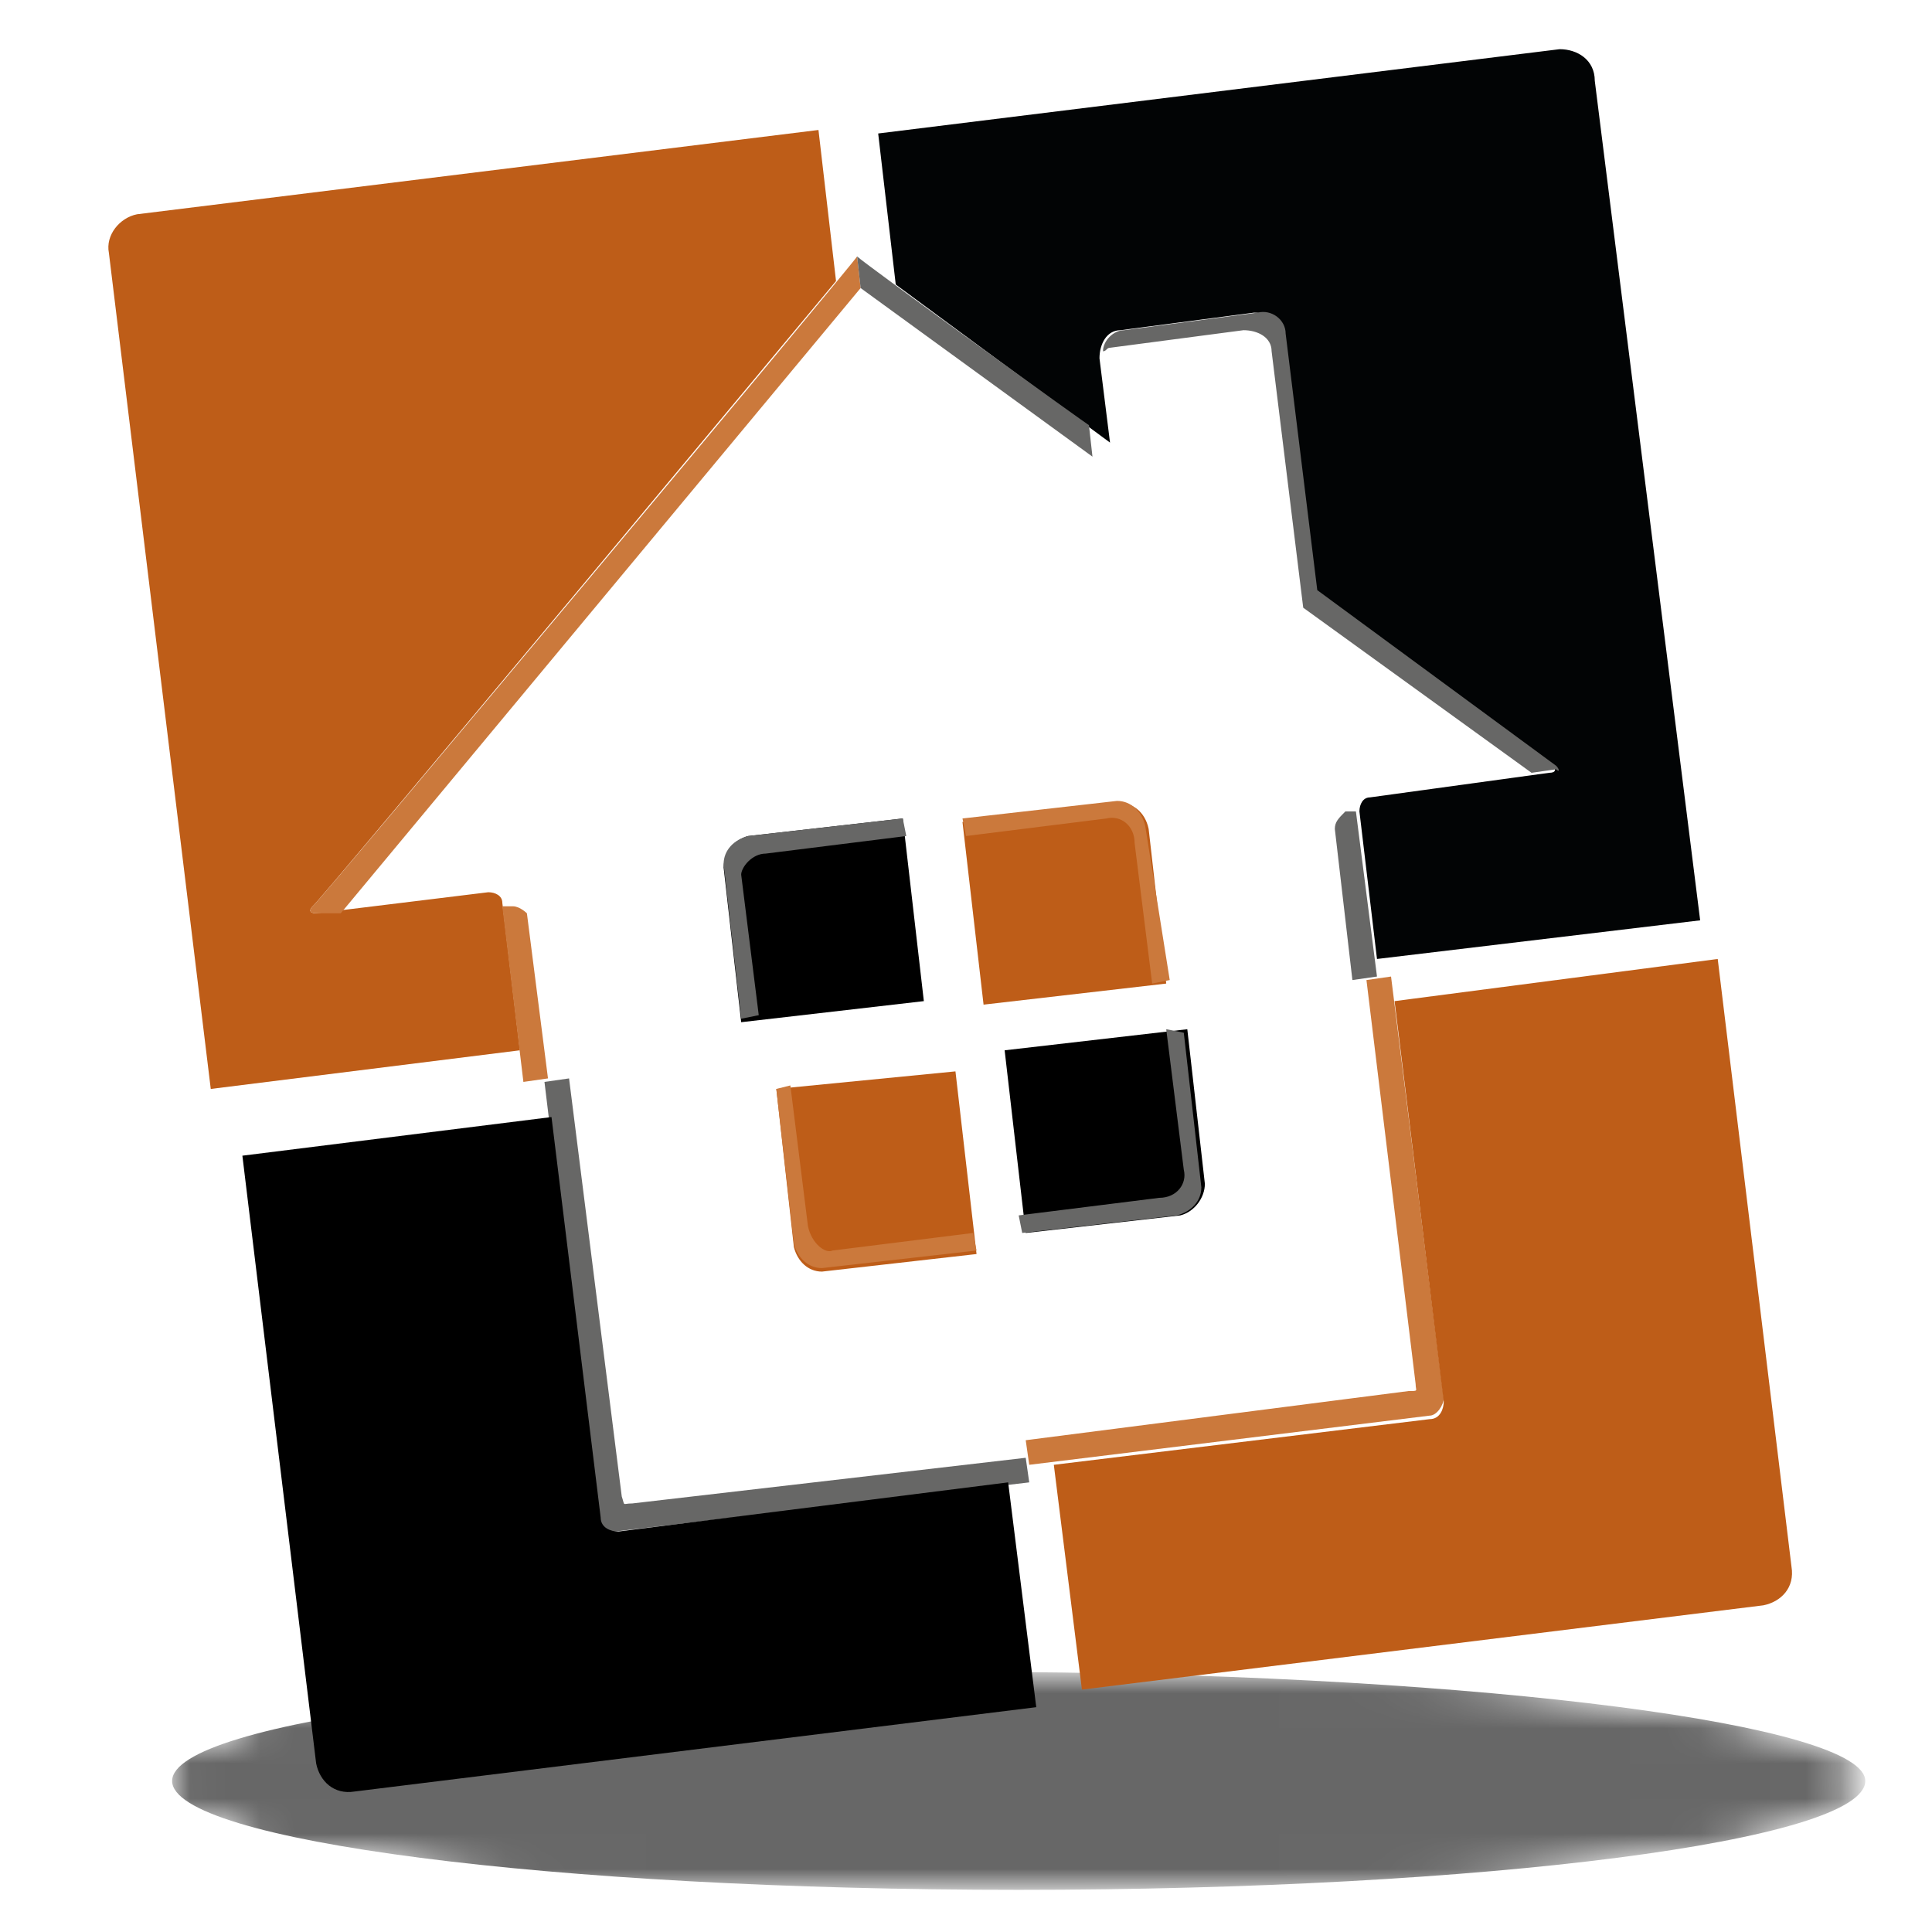 <?xml version="1.0" encoding="utf-8"?>
<!-- Generator: Adobe Illustrator 27.4.0, SVG Export Plug-In . SVG Version: 6.00 Build 0)  -->
<svg version="1.1" id="Calque_1" xmlns="http://www.w3.org/2000/svg" xmlns:xlink="http://www.w3.org/1999/xlink" x="0px" y="0px"
	 viewBox="0 0 55 55" style="enable-background:new 0 0 55 55;" xml:space="preserve">
<style type="text/css">
	.st0{filter:url(#Adobe_OpacityMaskFilter);}
	.st1{fill:#050505;}
	.st2{fill:#090909;}
	.st3{fill:#0E0E0E;}
	.st4{fill:#131313;}
	.st5{fill:#181818;}
	.st6{fill:#1C1C1C;}
	.st7{fill:#212121;}
	.st8{fill:#262626;}
	.st9{fill:#2B2B2B;}
	.st10{fill:#2F2F2F;}
	.st11{fill:#343434;}
	.st12{fill:#393939;}
	.st13{fill:#3E3E3E;}
	.st14{fill:#424242;}
	.st15{fill:#474747;}
	.st16{fill:#4C4C4C;}
	.st17{fill:#515151;}
	.st18{fill:#555555;}
	.st19{fill:#5A5A5A;}
	.st20{fill:#5F5F5F;}
	.st21{fill:#646463;}
	.st22{fill:#686868;}
	.st23{fill:#6D6D6D;}
	.st24{fill:#727272;}
	.st25{fill:#777676;}
	.st26{fill:#7B7B7B;}
	.st27{fill:#808080;}
	.st28{fill:#858585;}
	.st29{fill:#8A8989;}
	.st30{fill:#8E8E8E;}
	.st31{fill:#939393;}
	.st32{fill:#989898;}
	.st33{fill:#9C9C9C;}
	.st34{fill:#A1A1A1;}
	.st35{fill:#A6A6A6;}
	.st36{fill:#ABABAB;}
	.st37{fill:#AFAFAF;}
	.st38{fill:#B4B4B4;}
	.st39{fill:#B9B9B9;}
	.st40{fill:#BEBEBD;}
	.st41{fill:#C2C2C2;}
	.st42{fill:#C7C7C7;}
	.st43{fill:#CCCCCC;}
	.st44{fill:#D1D1D0;}
	.st45{fill:#D5D5D5;}
	.st46{mask:url(#Shadow_00000062902428965632225200000008944396099116851135_);fill:#676767;}
	.st47{fill:#CB793C;}
	.st48{fill:#BE5D18;}
	.st49{fill:#676766;}
	.st50{fill:#020405;}
</style>
<g id="House_2_">
	<defs>
		<filter id="Adobe_OpacityMaskFilter" filterUnits="userSpaceOnUse" x="4.9" y="47.7" width="48.2" height="6.1">
			<feColorMatrix  type="matrix" values="1 0 0 0 0  0 1 0 0 0  0 0 1 0 0  0 0 0 1 0"/>
		</filter>
	</defs>
	
		<mask maskUnits="userSpaceOnUse" x="4.9" y="47.7" width="48.2" height="6.1" id="Shadow_00000160880315350841829320000000400281559224380310_">
		<g class="st0">
			<g>
				<path d="M53.1,50.7c0,1.7-10.8,3.1-24.1,3.1c-13.3,0-24.1-1.4-24.1-3.1s10.8-3.1,24.1-3.1C42.3,47.7,53.1,49.1,53.1,50.7z"/>
				<path class="st1" d="M52.2,50.7c0,1.7-10.6,3-23.6,3c-13,0-23.6-1.3-23.6-3s10.6-3,23.6-3C41.6,47.7,52.2,49.1,52.2,50.7z"/>
				<path class="st2" d="M51.3,50.7c0,1.6-10.4,3-23.1,3c-12.8,0-23.1-1.3-23.1-3s10.4-3,23.1-3C41,47.8,51.3,49.1,51.3,50.7z"/>
				<path class="st3" d="M50.4,50.7c0,1.6-10.1,2.9-22.6,2.9c-12.5,0-22.6-1.3-22.6-2.9s10.1-2.9,22.6-2.9
					C40.3,47.8,50.4,49.1,50.4,50.7z"/>
				<path class="st4" d="M49.5,50.7c0,1.6-9.9,2.8-22.1,2.8c-12.2,0-22.1-1.3-22.1-2.8s9.9-2.8,22.1-2.8
					C39.6,47.9,49.5,49.2,49.5,50.7z"/>
				<path class="st5" d="M48.6,50.7c0,1.5-9.7,2.8-21.6,2.8c-12,0-21.6-1.2-21.6-2.8S15,48,27,48C38.9,48,48.6,49.2,48.6,50.7z"/>
				<path class="st6" d="M47.7,50.7c0,1.5-9.5,2.7-21.2,2.7c-11.7,0-21.2-1.2-21.2-2.7S14.9,48,26.6,48C38.3,48,47.7,49.2,47.7,50.7
					z"/>
				<path class="st7" d="M46.8,50.7c0,1.5-9.3,2.7-20.7,2.7c-11.4,0-20.7-1.2-20.7-2.7s9.3-2.7,20.7-2.7
					C37.6,48.1,46.8,49.3,46.8,50.7z"/>
				<path class="st8" d="M46,50.7c0,1.4-9,2.6-20.2,2.6c-11.1,0-20.2-1.2-20.2-2.6s9-2.6,20.2-2.6C36.9,48.1,46,49.3,46,50.7z"/>
				<path class="st9" d="M45.1,50.7c0,1.4-8.8,2.6-19.7,2.6c-10.9,0-19.7-1.2-19.7-2.6c0-1.4,8.8-2.6,19.7-2.6
					C36.2,48.2,45.1,49.3,45.1,50.7z"/>
				<path class="st10" d="M44.2,50.7c0,1.4-8.6,2.5-19.2,2.5c-10.6,0-19.2-1.1-19.2-2.5s8.6-2.5,19.2-2.5
					C35.6,48.2,44.2,49.4,44.2,50.7z"/>
				<path class="st11" d="M43.3,50.7c0,1.4-8.4,2.5-18.7,2.5c-10.3,0-18.7-1.1-18.7-2.5s8.4-2.5,18.7-2.5
					C34.9,48.3,43.3,49.4,43.3,50.7z"/>
				<path class="st12" d="M42.4,50.7c0,1.3-8.2,2.4-18.2,2.4C14.1,53.2,6,52.1,6,50.7c0-1.3,8.2-2.4,18.2-2.4
					C34.2,48.3,42.4,49.4,42.4,50.7z"/>
				<path class="st13" d="M41.5,50.7c0,1.3-7.9,2.3-17.7,2.3C14,53.1,6,52,6,50.7s7.9-2.3,17.7-2.3C33.5,48.4,41.5,49.5,41.5,50.7z"
					/>
				<path class="st14" d="M40.6,50.7c0,1.3-7.7,2.3-17.2,2.3c-9.5,0-17.2-1-17.2-2.3s7.7-2.3,17.2-2.3
					C32.9,48.5,40.6,49.5,40.6,50.7z"/>
				<path class="st15" d="M39.7,50.7C39.7,52,32.2,53,23,53c-9.2,0-16.7-1-16.7-2.2c0-1.2,7.5-2.2,16.7-2.2
					C32.2,48.5,39.7,49.5,39.7,50.7z"/>
				<path class="st16" d="M38.8,50.7c0,1.2-7.3,2.2-16.2,2.2c-9,0-16.2-1-16.2-2.2s7.3-2.2,16.2-2.2C31.5,48.6,38.8,49.5,38.8,50.7z
					"/>
				<path class="st17" d="M37.9,50.7c0,1.2-7.1,2.1-15.8,2.1c-8.7,0-15.8-1-15.8-2.1s7.1-2.1,15.8-2.1
					C30.8,48.6,37.9,49.6,37.9,50.7z"/>
				<path class="st18" d="M37,50.7c0,1.1-6.8,2.1-15.3,2.1c-8.4,0-15.3-0.9-15.3-2.1c0-1.1,6.8-2.1,15.3-2.1
					C30.2,48.7,37,49.6,37,50.7z"/>
				<path class="st19" d="M36.1,50.7c0,1.1-6.6,2-14.8,2c-8.2,0-14.8-0.9-14.8-2s6.6-2,14.8-2C29.5,48.7,36.1,49.6,36.1,50.7z"/>
				<path class="st20" d="M35.2,50.7c0,1.1-6.4,2-14.3,2c-7.9,0-14.3-0.9-14.3-2s6.4-2,14.3-2C28.8,48.8,35.2,49.7,35.2,50.7z"/>
				<path class="st21" d="M34.3,50.7c0,1.1-6.2,1.9-13.8,1.9c-7.6,0-13.8-0.9-13.8-1.9c0-1.1,6.2-1.9,13.8-1.9
					C28.1,48.8,34.3,49.7,34.3,50.7z"/>
				<path class="st22" d="M33.4,50.7c0,1-6,1.9-13.3,1.9c-7.3,0-13.3-0.8-13.3-1.9s6-1.9,13.3-1.9C27.5,48.9,33.4,49.7,33.4,50.7z"
					/>
				<path class="st23" d="M32.5,50.7c0,1-5.7,1.8-12.8,1.8c-7.1,0-12.8-0.8-12.8-1.8S12.6,49,19.7,49C26.8,49,32.5,49.8,32.5,50.7z"
					/>
				<path class="st24" d="M31.6,50.7c0,1-5.5,1.7-12.3,1.7C12.5,52.5,7,51.7,7,50.7c0-1,5.5-1.7,12.3-1.7
					C26.1,49,31.6,49.8,31.6,50.7z"/>
				<path class="st25" d="M30.7,50.7c0,0.9-5.3,1.7-11.8,1.7c-6.5,0-11.8-0.8-11.8-1.7s5.3-1.7,11.8-1.7
					C25.4,49.1,30.7,49.8,30.7,50.7z"/>
				<path class="st26" d="M29.8,50.7c0,0.9-5.1,1.6-11.3,1.6c-6.3,0-11.3-0.7-11.3-1.6s5.1-1.6,11.3-1.6
					C24.8,49.1,29.8,49.8,29.8,50.7z"/>
				<path class="st27" d="M28.9,50.7c0,0.9-4.9,1.6-10.8,1.6c-6,0-10.8-0.7-10.8-1.6c0-0.9,4.9-1.6,10.8-1.6
					C24.1,49.2,28.9,49.9,28.9,50.7z"/>
				<path class="st28" d="M28,50.7c0,0.8-4.6,1.5-10.3,1.5c-5.7,0-10.3-0.7-10.3-1.5s4.6-1.5,10.3-1.5C23.4,49.2,28,49.9,28,50.7z"
					/>
				<path class="st29" d="M27.2,50.7c0,0.8-4.4,1.5-9.9,1.5c-5.4,0-9.9-0.7-9.9-1.5s4.4-1.5,9.9-1.5C22.7,49.3,27.2,49.9,27.2,50.7z
					"/>
				<path class="st30" d="M26.3,50.7c0,0.8-4.2,1.4-9.4,1.4c-5.2,0-9.4-0.6-9.4-1.4c0-0.8,4.2-1.4,9.4-1.4
					C22.1,49.3,26.3,50,26.3,50.7z"/>
				<path class="st31" d="M25.4,50.7c0,0.7-4,1.4-8.9,1.4c-4.9,0-8.9-0.6-8.9-1.4s4-1.4,8.9-1.4C21.4,49.4,25.4,50,25.4,50.7z"/>
				<path class="st32" d="M24.5,50.7c0,0.7-3.8,1.3-8.4,1.3c-4.6,0-8.4-0.6-8.4-1.3s3.8-1.3,8.4-1.3C20.7,49.4,24.5,50,24.5,50.7z"
					/>
				<path class="st33" d="M23.6,50.7c0,0.7-3.5,1.2-7.9,1.2c-4.4,0-7.9-0.6-7.9-1.2c0-0.7,3.5-1.2,7.9-1.2
					C20,49.5,23.6,50.1,23.6,50.7z"/>
				<path class="st34" d="M22.7,50.7c0,0.7-3.3,1.2-7.4,1.2c-4.1,0-7.4-0.5-7.4-1.2s3.3-1.2,7.4-1.2C19.4,49.6,22.7,50.1,22.7,50.7z
					"/>
				<path class="st35" d="M21.8,50.7c0,0.6-3.1,1.1-6.9,1.1c-3.8,0-6.9-0.5-6.9-1.1s3.1-1.1,6.9-1.1C18.7,49.6,21.8,50.1,21.8,50.7z
					"/>
				<path class="st36" d="M20.9,50.7c0,0.6-2.9,1.1-6.4,1.1c-3.5,0-6.4-0.5-6.4-1.1c0-0.6,2.9-1.1,6.4-1.1
					C18,49.7,20.9,50.2,20.9,50.7z"/>
				<path class="st37" d="M20,50.7c0,0.6-2.7,1-5.9,1c-3.3,0-5.9-0.5-5.9-1s2.7-1,5.9-1C17.3,49.7,20,50.2,20,50.7z"/>
				<path class="st38" d="M19.1,50.7c0,0.5-2.4,1-5.4,1c-3,0-5.4-0.4-5.4-1s2.4-1,5.4-1C16.7,49.8,19.1,50.2,19.1,50.7z"/>
				<path class="st39" d="M18.2,50.7c0,0.5-2.2,0.9-4.9,0.9c-2.7,0-4.9-0.4-4.9-0.9c0-0.5,2.2-0.9,4.9-0.9
					C16,49.8,18.2,50.2,18.2,50.7z"/>
				<path class="st40" d="M17.3,50.7c0,0.5-2,0.9-4.5,0.9c-2.5,0-4.5-0.4-4.5-0.9s2-0.9,4.5-0.9C15.3,49.9,17.3,50.3,17.3,50.7z"/>
				<path class="st41" d="M16.4,50.7c0,0.4-1.8,0.8-4,0.8c-2.2,0-4-0.4-4-0.8s1.8-0.8,4-0.8C14.6,49.9,16.4,50.3,16.4,50.7z"/>
				<path class="st42" d="M15.5,50.7c0,0.4-1.6,0.7-3.5,0.7c-1.9,0-3.5-0.3-3.5-0.7c0-0.4,1.6-0.7,3.5-0.7
					C14,50,15.5,50.3,15.5,50.7z"/>
				<path class="st43" d="M14.6,50.7c0,0.4-1.3,0.7-3,0.7c-1.6,0-3-0.3-3-0.7s1.3-0.7,3-0.7C13.3,50.1,14.6,50.4,14.6,50.7z"/>
				<path class="st44" d="M13.7,50.7c0,0.4-1.1,0.6-2.5,0.6c-1.4,0-2.5-0.3-2.5-0.6s1.1-0.6,2.5-0.6C12.6,50.1,13.7,50.4,13.7,50.7z
					"/>
				<path class="st45" d="M12.8,50.7c0,0.3-0.9,0.6-2,0.6c-1.1,0-2-0.3-2-0.6c0-0.3,0.9-0.6,2-0.6C11.9,50.2,12.8,50.4,12.8,50.7z"
					/>
				<path class="st43" d="M11.9,50.7c0,0.3-0.7,0.5-1.5,0.5c-0.8,0-1.5-0.2-1.5-0.5s0.7-0.5,1.5-0.5C11.3,50.2,11.9,50.5,11.9,50.7z
					"/>
			</g>
		</g>
	</mask>
	<path id="Shadow_1_" style="mask:url(#Shadow_00000160880315350841829320000000400281559224380310_);fill:#676767;" d="M53.1,50.7
		c0,1.7-10.8,3.1-24.1,3.1c-13.3,0-24.1-1.4-24.1-3.1s10.8-3.1,24.1-3.1C42.3,47.7,53.1,49.1,53.1,50.7z"/>
	<g id="House_3_">
		<g>
			<g>
				<path class="st47" d="M38.9,27.9l1.4,11.5c0,0.2,0.1,0.2-0.2,0.2L29.2,41l0.1,0.7l11.4-1.4c0.2,0,0.4-0.3,0.4-0.5l-1.5-12
					L38.9,27.9z"/>
				<path class="st48" d="M39.7,28.5l1.4,11.4c0,0.2-0.1,0.5-0.4,0.5L30,41.7l0.8,6.4l19.4-2.4c0.5-0.1,0.9-0.5,0.8-1.1l-2.1-17.3
					L39.7,28.5z"/>
			</g>
			<g>
				<path class="st49" d="M17.7,42.6l-1.5-11.9l-0.7,0.1l1.5,12.4c0,0.2,0.2,0.4,0.5,0.4l11.8-1.4l-0.1-0.7L18,42.8
					C17.7,42.8,17.8,42.9,17.7,42.6z"/>
				<path d="M17.6,43.6c-0.2,0-0.5-0.1-0.5-0.4l-1.4-11.4l-8.8,1.1L9,50.2c0.1,0.5,0.5,0.9,1.1,0.8l19.4-2.4l-0.8-6.4L17.6,43.6z"/>
			</g>
			<g>
				<path class="st48" d="M3.9,6.1C3.4,6.2,3,6.7,3.1,7.2L6,31l8.8-1.1l-0.5-4.2c0-0.2-0.2-0.3-0.4-0.3L9,26c-0.2,0-0.2-0.1-0.1-0.2
					C8.9,25.9,23.8,8,23.8,8l-0.5-4.3L3.9,6.1z"/>
				<path class="st47" d="M14.6,25.8l-0.3,0l0.6,5l0.7-0.1l-0.6-4.7C15,26,14.8,25.8,14.6,25.8z M24.4,7.3l0.1,0.9l0,0L9.7,26L9,26
					c-0.2,0-0.2-0.1-0.1-0.2C8.9,25.9,24.3,7.5,24.4,7.3z"/>
			</g>
			<g>
				<path class="st50" d="M44.4,1.4L25,3.8l0.5,4.3c0,0,6.1,4.5,6.1,4.5l-0.3-2.4c0-0.4,0.2-0.8,0.6-0.8l3.8-0.5
					c0.4,0,0.8,0.2,0.8,0.6l0.9,7.3l6.8,5c0.1,0.1,0.1,0.2-0.1,0.2L39,22.7c-0.2,0-0.3,0.2-0.3,0.4l0.5,4.2l9.2-1.1L45.4,2.3
					C45.4,1.7,44.9,1.4,44.4,1.4z"/>
				<path class="st49" d="M24.4,7.3l0.1,0.9l6.6,4.8l-0.1-0.9C31.1,12.2,24.6,7.5,24.4,7.3z M44.3,21.8l-6.8-5l-0.9-7.3
					c0-0.4-0.4-0.7-0.8-0.6l-3.8,0.5c-0.3,0-0.6,0.3-0.6,0.6c0.1,0,0.1-0.1,0.2-0.1l3.8-0.5c0.4,0,0.8,0.2,0.8,0.6l0.9,7.3l6.5,4.7
					l0.7-0.1C44.4,22,44.4,21.9,44.3,21.8z M38,23.6l0.5,4.3l0.7-0.1l-0.6-4.7l-0.3,0C38.1,23.3,38,23.4,38,23.6z"/>
			</g>
		</g>
		<g>
			<path class="st48" d="M22.6,35.5c0.1,0.4,0.4,0.7,0.8,0.7l4.4-0.5l-0.6-5.2L22.1,31L22.6,35.5z"/>
			<path class="st47" d="M23,34.9l-0.5-4L22.1,31l0.5,4.4c0.1,0.4,0.4,0.7,0.8,0.7l4.4-0.5l-0.1-0.5l-4,0.5
				C23.5,35.7,23.1,35.4,23,34.9z"/>
		</g>
		<g>
			<path d="M34.3,33.7l-0.5-4.4l-5.2,0.6l0.6,5.2l4.4-0.5C34,34.5,34.3,34.1,34.3,33.7z"/>
			<path class="st49" d="M33.2,29.3l0.5,4c0.1,0.4-0.2,0.8-0.7,0.8l-4,0.5l0.1,0.5l4.4-0.5c0.4-0.1,0.7-0.4,0.7-0.8l-0.5-4.4
				L33.2,29.3z"/>
		</g>
		<g>
			<path class="st48" d="M31.8,22.9l-4.4,0.5l0.6,5.2l5.2-0.6l-0.5-4.4C32.6,23.1,32.2,22.8,31.8,22.9z"/>
			<path class="st47" d="M32.6,23.5c-0.1-0.4-0.4-0.7-0.8-0.7l-4.4,0.5l0.1,0.5l4-0.5c0.4-0.1,0.8,0.2,0.8,0.7l0.5,4l0.5-0.1
				L32.6,23.5z"/>
		</g>
		<g>
			<path d="M20.6,24.7l0.5,4.4l5.2-0.6l-0.6-5.2l-4.4,0.5C20.9,23.9,20.6,24.3,20.6,24.7z"/>
			<path class="st49" d="M21.8,24.3l4-0.5l-0.1-0.5l-4.4,0.5c-0.4,0.1-0.7,0.4-0.7,0.8l0.5,4.4l0.5-0.1l-0.5-4
				C21.1,24.7,21.4,24.3,21.8,24.3z"/>
		</g>
	</g>
</g>
</svg>
